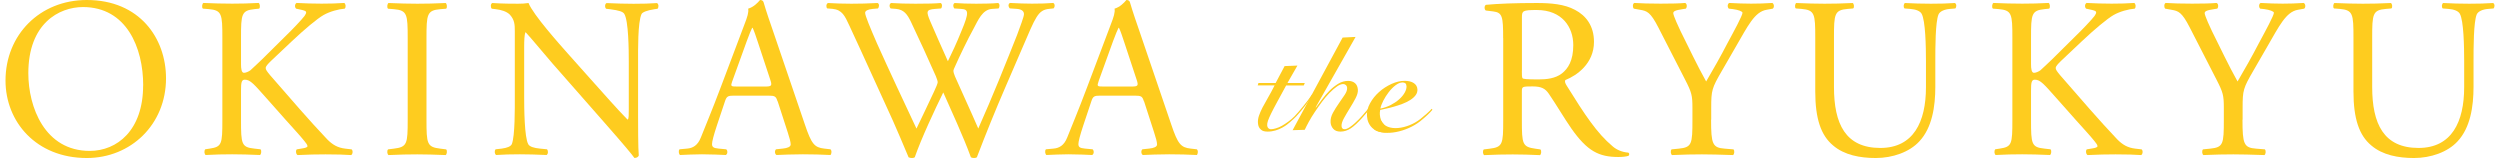 <svg width="390" height="25" viewBox="0 0 390 25" fill="none" xmlns="http://www.w3.org/2000/svg">
<g clip-path="url(#clip0_1228_1024)">
<path d="M0.859 12.57C0.859 5.45 6.199 0 13.539 0C21.769 0 25.899 5.95 25.899 12.22C25.899 19.42 20.409 24.65 13.539 24.65C5.629 24.65 0.859 18.98 0.859 12.57ZM22.339 13.32C22.339 7.44 19.739 1.1 12.939 1.1C9.229 1.11 4.419 3.63 4.419 11.43C4.419 16.7 6.979 23.54 13.999 23.54C18.269 23.54 22.329 20.33 22.329 13.32H22.339Z" fill="#FECC1F"/>
<path d="M34.688 5.91C34.688 2.17 34.618 1.6 32.548 1.42L31.658 1.35C31.448 1.21 31.518 0.57 31.728 0.46C33.468 0.53 34.608 0.57 36.218 0.57C37.608 0.57 38.818 0.54 40.348 0.46C40.558 0.57 40.628 1.21 40.418 1.35L39.738 1.42C37.668 1.63 37.598 2.17 37.598 5.91V10.01C37.598 10.69 37.668 11.36 38.058 11.36C38.378 11.36 38.808 11.15 39.058 10.97C39.558 10.54 40.478 9.62 40.878 9.26L44.728 5.45C45.408 4.81 47.148 2.99 47.508 2.49C47.688 2.24 47.758 2.06 47.758 1.92C47.758 1.78 47.618 1.67 47.148 1.56L46.188 1.35C45.938 1.1 45.978 0.64 46.258 0.46C47.508 0.53 48.928 0.57 50.178 0.57C51.428 0.57 52.638 0.54 53.708 0.46C53.958 0.64 53.988 1.14 53.778 1.35C52.848 1.42 51.468 1.78 50.468 2.35C49.468 2.92 47.478 4.59 45.478 6.48L42.268 9.51C41.768 10.01 41.448 10.33 41.448 10.62C41.448 10.87 41.658 11.15 42.128 11.72C45.508 15.6 48.258 18.81 51.038 21.73C51.888 22.59 52.678 23.05 53.888 23.19L54.848 23.3C55.098 23.48 55.028 24.08 54.778 24.19C53.848 24.12 52.458 24.08 50.788 24.08C49.328 24.08 48.078 24.11 46.438 24.19C46.188 24.12 46.078 23.51 46.298 23.3L47.118 23.16C47.618 23.09 47.968 22.98 47.968 22.8C47.968 22.59 47.718 22.3 47.468 21.98C46.788 21.13 45.868 20.16 44.508 18.63L41.658 15.42C39.628 13.14 39.058 12.43 38.198 12.43C37.668 12.43 37.598 12.89 37.598 14.14V18.73C37.598 22.47 37.668 22.97 39.668 23.18L40.628 23.29C40.838 23.43 40.768 24.07 40.558 24.18C38.818 24.11 37.598 24.07 36.218 24.07C34.758 24.07 33.548 24.1 32.088 24.18C31.878 24.07 31.808 23.54 32.018 23.29L32.728 23.18C34.618 22.9 34.688 22.47 34.688 18.73V5.91Z" fill="#FECC1F"/>
<path d="M63.601 5.99C63.601 2.21 63.531 1.61 61.431 1.43L60.541 1.36C60.331 1.22 60.401 0.58 60.611 0.47C62.391 0.54 63.601 0.58 65.101 0.58C66.601 0.58 67.741 0.55 69.521 0.47C69.731 0.58 69.801 1.22 69.591 1.36L68.701 1.43C66.601 1.61 66.531 2.21 66.531 5.99V18.67C66.531 22.44 66.601 22.94 68.701 23.19L69.591 23.3C69.801 23.44 69.731 24.08 69.521 24.19C67.741 24.12 66.531 24.08 65.101 24.08C63.671 24.08 62.391 24.11 60.611 24.19C60.401 24.08 60.331 23.51 60.541 23.3L61.431 23.19C63.531 22.94 63.601 22.44 63.601 18.67V5.99Z" fill="#FECC1F"/>
<path d="M99.54 18.02C99.54 19.09 99.54 23.33 99.65 24.25C99.58 24.46 99.36 24.64 98.97 24.64C98.54 24.04 97.51 22.79 94.41 19.26L86.15 9.86C85.19 8.76 82.77 5.84 82.02 5.05H81.95C81.81 5.48 81.77 6.3 81.77 7.37V15.13C81.77 16.8 81.8 21.44 82.41 22.5C82.62 22.89 83.34 23.1 84.23 23.18L85.34 23.29C85.55 23.58 85.52 24 85.27 24.18C83.67 24.11 82.42 24.07 81.1 24.07C79.6 24.07 78.64 24.1 77.39 24.18C77.14 24 77.11 23.5 77.32 23.29L78.28 23.18C79.1 23.07 79.67 22.86 79.85 22.47C80.35 21.19 80.31 16.84 80.31 15.13V4.85C80.31 3.85 80.28 3.1 79.53 2.28C79.03 1.78 78.18 1.53 77.32 1.43L76.72 1.36C76.51 1.15 76.51 0.61 76.79 0.47C78.29 0.58 80.17 0.58 80.81 0.58C81.38 0.58 81.99 0.55 82.45 0.47C83.16 2.29 87.37 6.99 88.54 8.31L92 12.19C94.46 14.93 96.2 16.93 97.88 18.64H97.95C98.09 18.46 98.09 17.89 98.09 17.14V9.52C98.09 7.85 98.06 3.22 97.38 2.15C97.17 1.83 96.6 1.62 95.17 1.44L94.56 1.37C94.31 1.16 94.35 0.59 94.63 0.48C96.27 0.55 97.48 0.59 98.83 0.59C100.36 0.59 101.29 0.56 102.5 0.48C102.78 0.66 102.78 1.16 102.57 1.37L102.07 1.44C100.93 1.62 100.22 1.9 100.08 2.19C99.48 3.47 99.54 7.89 99.54 9.53V18.04V18.02Z" fill="#FECC1F"/>
<path d="M121.297 15.81C121.047 15.03 120.907 14.92 119.837 14.92H114.457C113.567 14.92 113.357 15.03 113.107 15.77L111.857 19.51C111.327 21.11 111.077 22.08 111.077 22.47C111.077 22.9 111.257 23.11 112.107 23.18L113.287 23.29C113.537 23.47 113.537 24.04 113.217 24.18C112.287 24.11 111.187 24.11 109.507 24.07C108.337 24.07 107.047 24.14 106.087 24.18C105.877 24.04 105.807 23.47 106.017 23.29L107.197 23.18C108.047 23.11 108.837 22.72 109.337 21.44C109.977 19.8 110.977 17.49 112.477 13.5L116.107 3.88C116.607 2.6 116.817 1.92 116.717 1.35C117.567 1.1 118.177 0.46 118.567 0C118.777 0 119.027 0.07 119.107 0.32C119.567 1.89 120.137 3.53 120.677 5.09L125.557 19.41C126.587 22.47 127.057 23.01 128.587 23.18L129.547 23.29C129.797 23.47 129.727 24.04 129.547 24.18C128.087 24.11 126.837 24.07 125.237 24.07C123.527 24.07 122.177 24.14 121.137 24.18C120.847 24.04 120.817 23.47 121.067 23.29L122.097 23.18C122.847 23.11 123.347 22.9 123.347 22.54C123.347 22.15 123.167 21.51 122.887 20.65L121.317 15.8L121.297 15.81ZM114.237 12.65C113.957 13.47 113.987 13.5 114.987 13.5H119.367C120.397 13.5 120.477 13.36 120.147 12.39L118.227 6.58C117.947 5.73 117.627 4.76 117.407 4.34H117.337C117.227 4.52 116.877 5.37 116.487 6.44L114.247 12.64L114.237 12.65Z" fill="#FECC1F"/>
<path d="M129.05 1.32C128.84 1.11 128.87 0.61 129.16 0.47C130.12 0.54 131.73 0.58 132.83 0.58C133.83 0.58 135.64 0.55 136.89 0.47C137.21 0.58 137.17 1.07 136.96 1.32L136.14 1.39C135.39 1.46 134.96 1.68 134.96 2C134.96 2.43 135.71 4.24 136.81 6.77C138.81 11.22 140.91 15.68 142.97 20.06C143.82 18.28 144.79 16.28 145.71 14.29C146.03 13.61 146.28 13.01 146.28 12.83C146.28 12.65 146.17 12.33 146 11.9C144.75 9.05 143.43 6.2 142.08 3.35C141.54 2.25 141.01 1.5 139.8 1.39L138.94 1.32C138.69 1.04 138.73 0.61 139.01 0.47C140.04 0.54 141.4 0.58 142.82 0.58C144.6 0.58 145.92 0.55 146.74 0.47C146.99 0.58 147.03 1.04 146.81 1.32L145.88 1.39C144.49 1.5 144.45 1.75 145.13 3.35C145.88 5.1 146.88 7.34 147.87 9.55C148.55 8.16 149.19 6.81 149.97 4.88C151.25 1.85 151.08 1.46 149.94 1.39L148.87 1.32C148.62 0.96 148.69 0.57 148.94 0.47C149.9 0.54 150.97 0.58 152.29 0.58C153.47 0.58 154.89 0.55 155.71 0.47C155.96 0.58 156 1.04 155.78 1.32L154.75 1.39C153.25 1.5 152.61 3.1 151.83 4.56C151.08 5.88 149.59 8.98 149.05 10.22C148.87 10.58 148.73 10.93 148.73 11.07C148.73 11.21 148.8 11.5 148.98 11.93C150.19 14.67 151.44 17.34 152.61 20.05C153.72 17.56 154.78 15.06 155.82 12.53C156.53 10.82 158.42 6.08 158.67 5.44C159.13 4.16 159.74 2.63 159.74 2.2C159.74 1.7 159.31 1.42 158.56 1.38L157.53 1.31C157.24 0.99 157.28 0.6 157.56 0.46C158.91 0.53 159.88 0.57 160.98 0.57C162.33 0.57 163.37 0.54 164.29 0.46C164.57 0.57 164.61 1.03 164.36 1.31L163.68 1.38C161.9 1.56 161.58 2.63 159.44 7.58L156.84 13.6C155.27 17.23 153.85 20.72 152.39 24.54C152.28 24.61 152.14 24.65 151.96 24.65C151.78 24.65 151.6 24.62 151.46 24.54C150.32 21.37 148.25 16.92 147.15 14.42C145.87 17.02 143.73 21.58 142.7 24.54C142.59 24.61 142.45 24.65 142.27 24.65C142.09 24.65 141.91 24.62 141.74 24.54C141.13 23.04 139.74 19.84 139.28 18.8C137 13.85 134.79 8.9 132.48 3.95C131.8 2.49 131.38 1.53 129.88 1.38L129.03 1.31L129.05 1.32Z" fill="#FECC1F"/>
<path d="M178.45 15.81C178.2 15.03 178.06 14.92 176.99 14.92H171.61C170.72 14.92 170.5 15.03 170.26 15.77L169.01 19.51C168.48 21.11 168.23 22.08 168.23 22.47C168.23 22.9 168.41 23.11 169.26 23.18L170.44 23.29C170.69 23.47 170.69 24.04 170.37 24.18C169.44 24.11 168.34 24.11 166.66 24.07C165.49 24.07 164.2 24.14 163.24 24.18C163.03 24.04 162.96 23.47 163.17 23.29L164.35 23.18C165.2 23.11 165.99 22.72 166.49 21.44C167.13 19.8 168.13 17.49 169.63 13.5L173.26 3.88C173.76 2.6 173.97 1.92 173.87 1.35C174.72 1.1 175.33 0.46 175.72 0C175.93 0 176.18 0.07 176.26 0.32C176.72 1.89 177.29 3.53 177.83 5.09L182.71 19.41C183.74 22.47 184.21 23.01 185.74 23.18L186.7 23.29C186.95 23.47 186.88 24.04 186.7 24.18C185.24 24.11 183.99 24.07 182.39 24.07C180.68 24.07 179.33 24.14 178.29 24.18C178 24.04 177.97 23.47 178.22 23.29L179.25 23.18C180 23.11 180.5 22.9 180.5 22.54C180.5 22.15 180.32 21.51 180.04 20.65L178.47 15.8L178.45 15.81ZM171.39 12.65C171.11 13.47 171.14 13.5 172.14 13.5H176.52C177.55 13.5 177.63 13.36 177.3 12.39L175.38 6.58C175.1 5.73 174.78 4.76 174.56 4.34H174.49C174.38 4.52 174.03 5.37 173.63 6.44L171.39 12.64V12.65Z" fill="#FECC1F"/>
<path d="M234.491 5.95C234.491 2.57 234.381 1.96 232.921 1.78L231.781 1.64C231.531 1.46 231.531 0.89 231.811 0.75C233.811 0.57 236.261 0.47 239.751 0.47C241.961 0.47 244.061 0.65 245.701 1.54C247.411 2.43 248.661 4.03 248.661 6.53C248.661 9.91 245.991 11.77 244.211 12.48C244.031 12.69 244.211 13.05 244.391 13.34C247.241 17.93 249.131 20.78 251.551 22.81C252.151 23.35 253.051 23.74 254.011 23.81C254.191 23.88 254.221 24.17 254.041 24.31C253.721 24.42 253.151 24.49 252.471 24.49C249.441 24.49 247.621 23.6 245.101 20C244.171 18.68 242.711 16.22 241.611 14.62C241.071 13.84 240.501 13.48 239.081 13.48C237.481 13.48 237.411 13.51 237.411 14.26V18.75C237.411 22.49 237.481 22.92 239.551 23.2L240.301 23.31C240.511 23.49 240.441 24.09 240.231 24.2C238.631 24.13 237.421 24.09 235.991 24.09C234.561 24.09 233.211 24.12 231.541 24.2C231.331 24.09 231.251 23.56 231.471 23.31L232.361 23.2C234.431 22.95 234.501 22.49 234.501 18.75V5.95H234.491ZM237.411 11.04C237.411 11.68 237.411 12.07 237.521 12.21C237.631 12.32 238.161 12.39 239.981 12.39C241.261 12.39 242.621 12.25 243.651 11.46C244.611 10.71 245.431 9.47 245.431 7.04C245.431 4.23 243.691 1.56 239.731 1.56C237.521 1.56 237.421 1.7 237.421 2.7V11.03L237.411 11.04Z" fill="#FECC1F"/>
<path d="M266.93 18.67C266.93 22.48 267.14 23.05 269.07 23.19L270.42 23.3C270.63 23.51 270.56 24.08 270.35 24.19C268.14 24.12 266.93 24.08 265.51 24.08C264.01 24.08 262.73 24.11 260.84 24.19C260.63 24.08 260.56 23.51 260.77 23.3L261.88 23.19C263.95 22.98 264.02 22.48 264.02 18.67V16.85C264.02 14.89 263.91 14.43 262.88 12.43L258.68 4.24C257.47 1.89 256.93 1.71 255.87 1.53L254.87 1.35C254.66 1.1 254.69 0.6 254.94 0.46C256.08 0.53 257.36 0.57 259.07 0.57C260.78 0.57 261.99 0.54 262.88 0.46C263.2 0.57 263.2 1.14 262.99 1.35L262.53 1.42C261.28 1.6 261.03 1.78 261.03 2.06C261.03 2.42 261.96 4.45 262.14 4.8C263.46 7.44 264.78 10.25 266.16 12.71C267.27 10.82 268.44 8.76 269.51 6.69C270.51 4.84 271.83 2.42 271.83 1.99C271.83 1.78 271.19 1.53 270.33 1.42L269.69 1.35C269.44 1.1 269.48 0.6 269.76 0.46C271.04 0.53 272.07 0.57 273.18 0.57C274.29 0.57 275.28 0.54 276.49 0.46C276.78 0.64 276.81 1.14 276.56 1.35L275.56 1.53C273.71 1.85 272.64 4.1 270.86 7.16L268.62 11.04C267.05 13.75 266.95 14.07 266.95 16.81V18.66L266.93 18.67Z" fill="#FECC1F"/>
<path d="M300.45 9.51C300.45 7.3 300.38 3.21 299.77 2.14C299.52 1.71 298.88 1.46 297.99 1.39L297.1 1.32C296.89 1.07 296.96 0.61 297.17 0.47C298.52 0.54 299.84 0.58 301.23 0.58C302.73 0.58 303.69 0.55 304.97 0.47C305.26 0.65 305.22 1.11 305.04 1.32L304.19 1.39C303.3 1.46 302.62 1.78 302.41 2.25C301.91 3.42 301.91 7.52 301.91 9.52V13.54C301.91 16.64 301.41 19.92 299.42 22.05C297.89 23.72 295.25 24.65 292.62 24.65C290.16 24.65 287.71 24.19 285.96 22.69C284.07 21.12 283.18 18.52 283.18 14.28V5.88C283.18 2.18 283.11 1.57 281.04 1.39L280.15 1.32C279.94 1.18 280.01 0.57 280.22 0.47C282 0.54 283.21 0.58 284.64 0.58C286.07 0.58 287.28 0.55 289.02 0.47C289.23 0.58 289.31 1.18 289.09 1.32L288.24 1.39C286.17 1.57 286.1 2.17 286.1 5.88V13.57C286.1 19.3 287.88 23.08 293.33 23.08C298.5 23.08 300.45 19.02 300.45 13.6V9.5V9.51Z" fill="#FECC1F"/>
<path d="M313.93 5.91C313.93 2.17 313.86 1.6 311.79 1.42L310.9 1.35C310.69 1.21 310.76 0.57 310.97 0.46C312.71 0.53 313.85 0.57 315.46 0.57C316.85 0.57 318.06 0.54 319.59 0.46C319.8 0.57 319.87 1.21 319.66 1.35L318.98 1.42C316.91 1.63 316.84 2.17 316.84 5.91V10.01C316.84 10.69 316.91 11.36 317.3 11.36C317.62 11.36 318.05 11.15 318.3 10.97C318.8 10.54 319.72 9.62 320.12 9.26L323.97 5.45C324.65 4.81 326.39 2.99 326.75 2.49C326.93 2.24 327 2.06 327 1.92C327 1.78 326.86 1.67 326.39 1.56L325.43 1.35C325.18 1.1 325.22 0.64 325.5 0.46C326.75 0.53 328.17 0.57 329.42 0.57C330.67 0.57 331.88 0.54 332.95 0.46C333.2 0.64 333.23 1.14 333.02 1.35C332.09 1.42 330.7 1.78 329.71 2.35C328.72 2.92 326.72 4.59 324.72 6.48L321.51 9.51C321.01 10.01 320.69 10.33 320.69 10.62C320.69 10.87 320.9 11.15 321.37 11.72C324.75 15.6 327.5 18.81 330.28 21.73C331.13 22.59 331.92 23.05 333.13 23.19L334.09 23.3C334.34 23.48 334.27 24.08 334.02 24.19C333.09 24.12 331.7 24.08 330.03 24.08C328.57 24.08 327.32 24.11 325.68 24.19C325.43 24.12 325.32 23.51 325.54 23.3L326.36 23.16C326.86 23.09 327.21 22.98 327.21 22.8C327.21 22.59 326.96 22.3 326.71 21.98C326.03 21.13 325.11 20.16 323.75 18.63L320.9 15.42C318.87 13.14 318.3 12.43 317.44 12.43C316.91 12.43 316.84 12.89 316.84 14.14V18.73C316.84 22.47 316.91 22.97 318.91 23.18L319.87 23.29C320.08 23.43 320.01 24.07 319.8 24.18C318.06 24.11 316.84 24.07 315.46 24.07C314 24.07 312.79 24.1 311.33 24.18C311.12 24.07 311.05 23.54 311.26 23.29L311.97 23.18C313.86 22.9 313.93 22.47 313.93 18.73V5.91Z" fill="#FECC1F"/>
<path d="M349.828 18.67C349.828 22.48 350.038 23.05 351.968 23.19L353.318 23.3C353.528 23.51 353.458 24.08 353.248 24.19C351.038 24.12 349.828 24.08 348.408 24.08C346.908 24.08 345.628 24.11 343.738 24.19C343.528 24.08 343.458 23.51 343.668 23.3L344.778 23.19C346.848 22.98 346.918 22.48 346.918 18.67V16.85C346.918 14.89 346.808 14.43 345.778 12.43L341.578 4.24C340.368 1.89 339.828 1.71 338.768 1.53L337.768 1.35C337.558 1.1 337.588 0.6 337.838 0.46C338.978 0.53 340.258 0.57 341.968 0.57C343.678 0.57 344.888 0.54 345.778 0.46C346.098 0.57 346.098 1.14 345.888 1.35L345.428 1.42C344.178 1.6 343.928 1.78 343.928 2.06C343.928 2.42 344.858 4.45 345.038 4.8C346.358 7.44 347.678 10.25 349.058 12.71C350.168 10.82 351.338 8.76 352.408 6.69C353.408 4.84 354.728 2.42 354.728 1.99C354.728 1.78 354.088 1.53 353.228 1.42L352.588 1.35C352.338 1.1 352.378 0.6 352.658 0.46C353.938 0.53 354.968 0.57 356.078 0.57C357.188 0.57 358.178 0.54 359.388 0.46C359.678 0.64 359.708 1.14 359.458 1.35L358.458 1.53C356.608 1.85 355.538 4.1 353.758 7.16L351.518 11.04C349.948 13.75 349.848 14.07 349.848 16.81V18.66L349.828 18.67Z" fill="#FECC1F"/>
<path d="M384.411 9.51C384.411 7.3 384.341 3.21 383.731 2.14C383.481 1.71 382.841 1.46 381.951 1.39L381.061 1.32C380.851 1.07 380.921 0.61 381.131 0.47C382.481 0.54 383.801 0.58 385.191 0.58C386.691 0.58 387.651 0.55 388.931 0.47C389.221 0.65 389.181 1.11 389.001 1.32L388.151 1.39C387.261 1.46 386.581 1.78 386.371 2.25C385.871 3.42 385.871 7.52 385.871 9.52V13.54C385.871 16.64 385.371 19.92 383.381 22.05C381.851 23.72 379.211 24.65 376.581 24.65C374.121 24.65 371.671 24.19 369.921 22.69C368.031 21.12 367.141 18.52 367.141 14.28V5.88C367.141 2.18 367.071 1.57 365.001 1.39L364.111 1.32C363.901 1.18 363.971 0.57 364.181 0.47C365.961 0.54 367.171 0.58 368.601 0.58C370.031 0.58 371.241 0.55 372.981 0.47C373.191 0.58 373.271 1.18 373.051 1.32L372.201 1.39C370.131 1.57 370.061 2.17 370.061 5.88V13.57C370.061 19.3 371.841 23.08 377.291 23.08C382.461 23.08 384.411 19.02 384.411 13.6V9.5V9.51Z" fill="#FECC1F"/>
<path d="M196.199 13.331L196.319 12.95H198.999L200.399 10.31L202.399 10.23L200.839 12.95H203.549L203.389 13.331H200.639C200.079 14.361 199.609 15.23 199.219 15.941C198.829 16.651 198.529 17.23 198.299 17.701C198.069 18.171 197.909 18.541 197.809 18.82C197.709 19.101 197.669 19.34 197.679 19.55C197.689 19.73 197.749 19.881 197.859 19.991C197.969 20.101 198.109 20.16 198.289 20.16C198.639 20.16 199.409 19.96 199.969 19.631C200.519 19.311 201.329 18.78 201.939 18.151C202.359 17.701 202.809 17.18 203.299 16.581C203.789 15.98 204.249 15.37 204.669 14.761L204.799 14.861C204.509 15.28 204.139 15.79 203.689 16.39C203.239 16.991 202.739 17.581 202.199 18.171C201.899 18.491 201.539 18.791 201.209 19.081C200.889 19.37 199.519 20.541 197.749 20.53C197.299 20.53 196.969 20.451 196.729 20.241C196.419 19.98 196.269 19.671 196.239 19.171C196.219 18.811 196.269 18.43 196.399 18.05C196.529 17.671 196.709 17.241 196.949 16.78C197.189 16.32 197.479 15.81 197.799 15.251C198.129 14.691 198.469 14.05 198.839 13.32H196.199V13.331Z" fill="#FECC1F"/>
<path d="M201.641 20.32L209.451 5.86L211.471 5.76L205.251 16.73L205.291 16.77C205.571 16.41 205.891 15.98 206.241 15.5C206.591 15.02 206.981 14.57 207.411 14.14C207.831 13.71 208.291 13.36 208.771 13.06C209.251 12.77 209.771 12.62 210.311 12.62C210.761 12.62 211.111 12.74 211.381 12.97C211.651 13.2 211.801 13.55 211.831 14.01C211.851 14.39 211.731 14.83 211.461 15.34C211.191 15.85 210.891 16.37 210.561 16.9C210.231 17.43 209.931 17.94 209.661 18.43C209.391 18.92 209.261 19.33 209.281 19.66C209.301 19.99 209.461 20.16 209.751 20.16C209.961 20.16 210.221 20.06 210.531 19.86C210.841 19.66 211.171 19.4 211.511 19.07C211.861 18.75 212.211 18.39 212.571 17.98C212.931 17.58 213.271 17.17 213.601 16.78C213.931 16.38 214.221 16.01 214.481 15.66C214.741 15.31 214.931 15.03 215.071 14.82L215.201 14.95C214.871 15.42 214.471 15.97 214.001 16.58C213.531 17.19 213.041 17.79 212.521 18.36C211.821 19.14 211.211 19.7 210.711 20.03C210.201 20.36 209.671 20.53 209.111 20.53C208.611 20.53 208.231 20.38 207.981 20.09C207.731 19.8 207.591 19.46 207.571 19.09C207.541 18.6 207.661 18.11 207.931 17.61C208.201 17.11 208.511 16.63 208.841 16.15C209.171 15.68 209.481 15.23 209.761 14.81C210.041 14.39 210.171 14.03 210.151 13.72C210.141 13.52 210.071 13.37 209.951 13.27C209.831 13.17 209.701 13.11 209.561 13.11C209.251 13.11 208.921 13.24 208.551 13.5C208.181 13.76 207.801 14.09 207.401 14.5C207.001 14.91 206.611 15.38 206.221 15.9C205.831 16.42 205.461 16.95 205.111 17.47C204.761 17.99 204.451 18.5 204.181 18.99C203.911 19.48 203.701 19.9 203.541 20.25L201.641 20.31V20.32Z" fill="#FECC1F"/>
<path d="M215.988 20.65C215.188 20.65 214.548 20.41 214.058 19.94C213.568 19.47 213.298 18.85 213.248 18.1C213.208 17.43 213.358 16.77 213.728 16.11C214.088 15.45 214.558 14.87 215.138 14.35C215.718 13.83 216.368 13.42 217.078 13.09C217.788 12.77 218.468 12.61 219.128 12.61C219.728 12.61 220.208 12.73 220.548 12.96C220.898 13.19 221.088 13.51 221.118 13.93C221.138 14.26 221.048 14.57 220.838 14.85C220.628 15.13 220.348 15.38 219.998 15.6C219.648 15.82 219.258 16.02 218.808 16.19C218.368 16.36 217.928 16.5 217.488 16.63C217.048 16.76 216.638 16.86 216.258 16.94C215.868 17.02 215.558 17.09 215.308 17.15C215.258 17.43 215.238 17.68 215.258 17.9C215.298 18.5 215.498 18.99 215.858 19.37C216.218 19.75 216.788 20.65 216.008 20.65H215.988ZM219.408 13.41C219.398 13.21 219.338 13.07 219.228 12.99C219.118 12.91 218.978 12.86 218.808 12.86C218.458 12.86 218.088 13.01 217.708 13.3C217.318 13.59 216.968 13.95 216.638 14.38C216.308 14.81 216.028 15.25 215.788 15.72C215.548 16.19 215.398 16.6 215.338 16.94C215.898 16.83 216.438 16.64 216.938 16.39C217.438 16.13 217.878 15.84 218.248 15.51C218.628 15.18 218.918 14.83 219.128 14.46C219.338 14.09 219.438 13.74 219.418 13.4L219.408 13.41Z" fill="#FECC1F"/>
<path d="M223.339 16.97C222.989 17.39 222.169 18.1 221.569 18.57C219.569 20.14 216.349 20.63 215.489 18.87L214.379 20.2C216.029 21.31 219.469 20.57 221.569 18.9C222.219 18.38 223.089 17.6 223.459 17.12L223.339 16.97Z" fill="#FECC1F"/>
</g>
<defs>
<clipPath id="clip0_1228_1024">
<rect width="388.28" height="24.65" fill="white" transform="translate(0.859)"/>
</clipPath>
</defs>
</svg>
